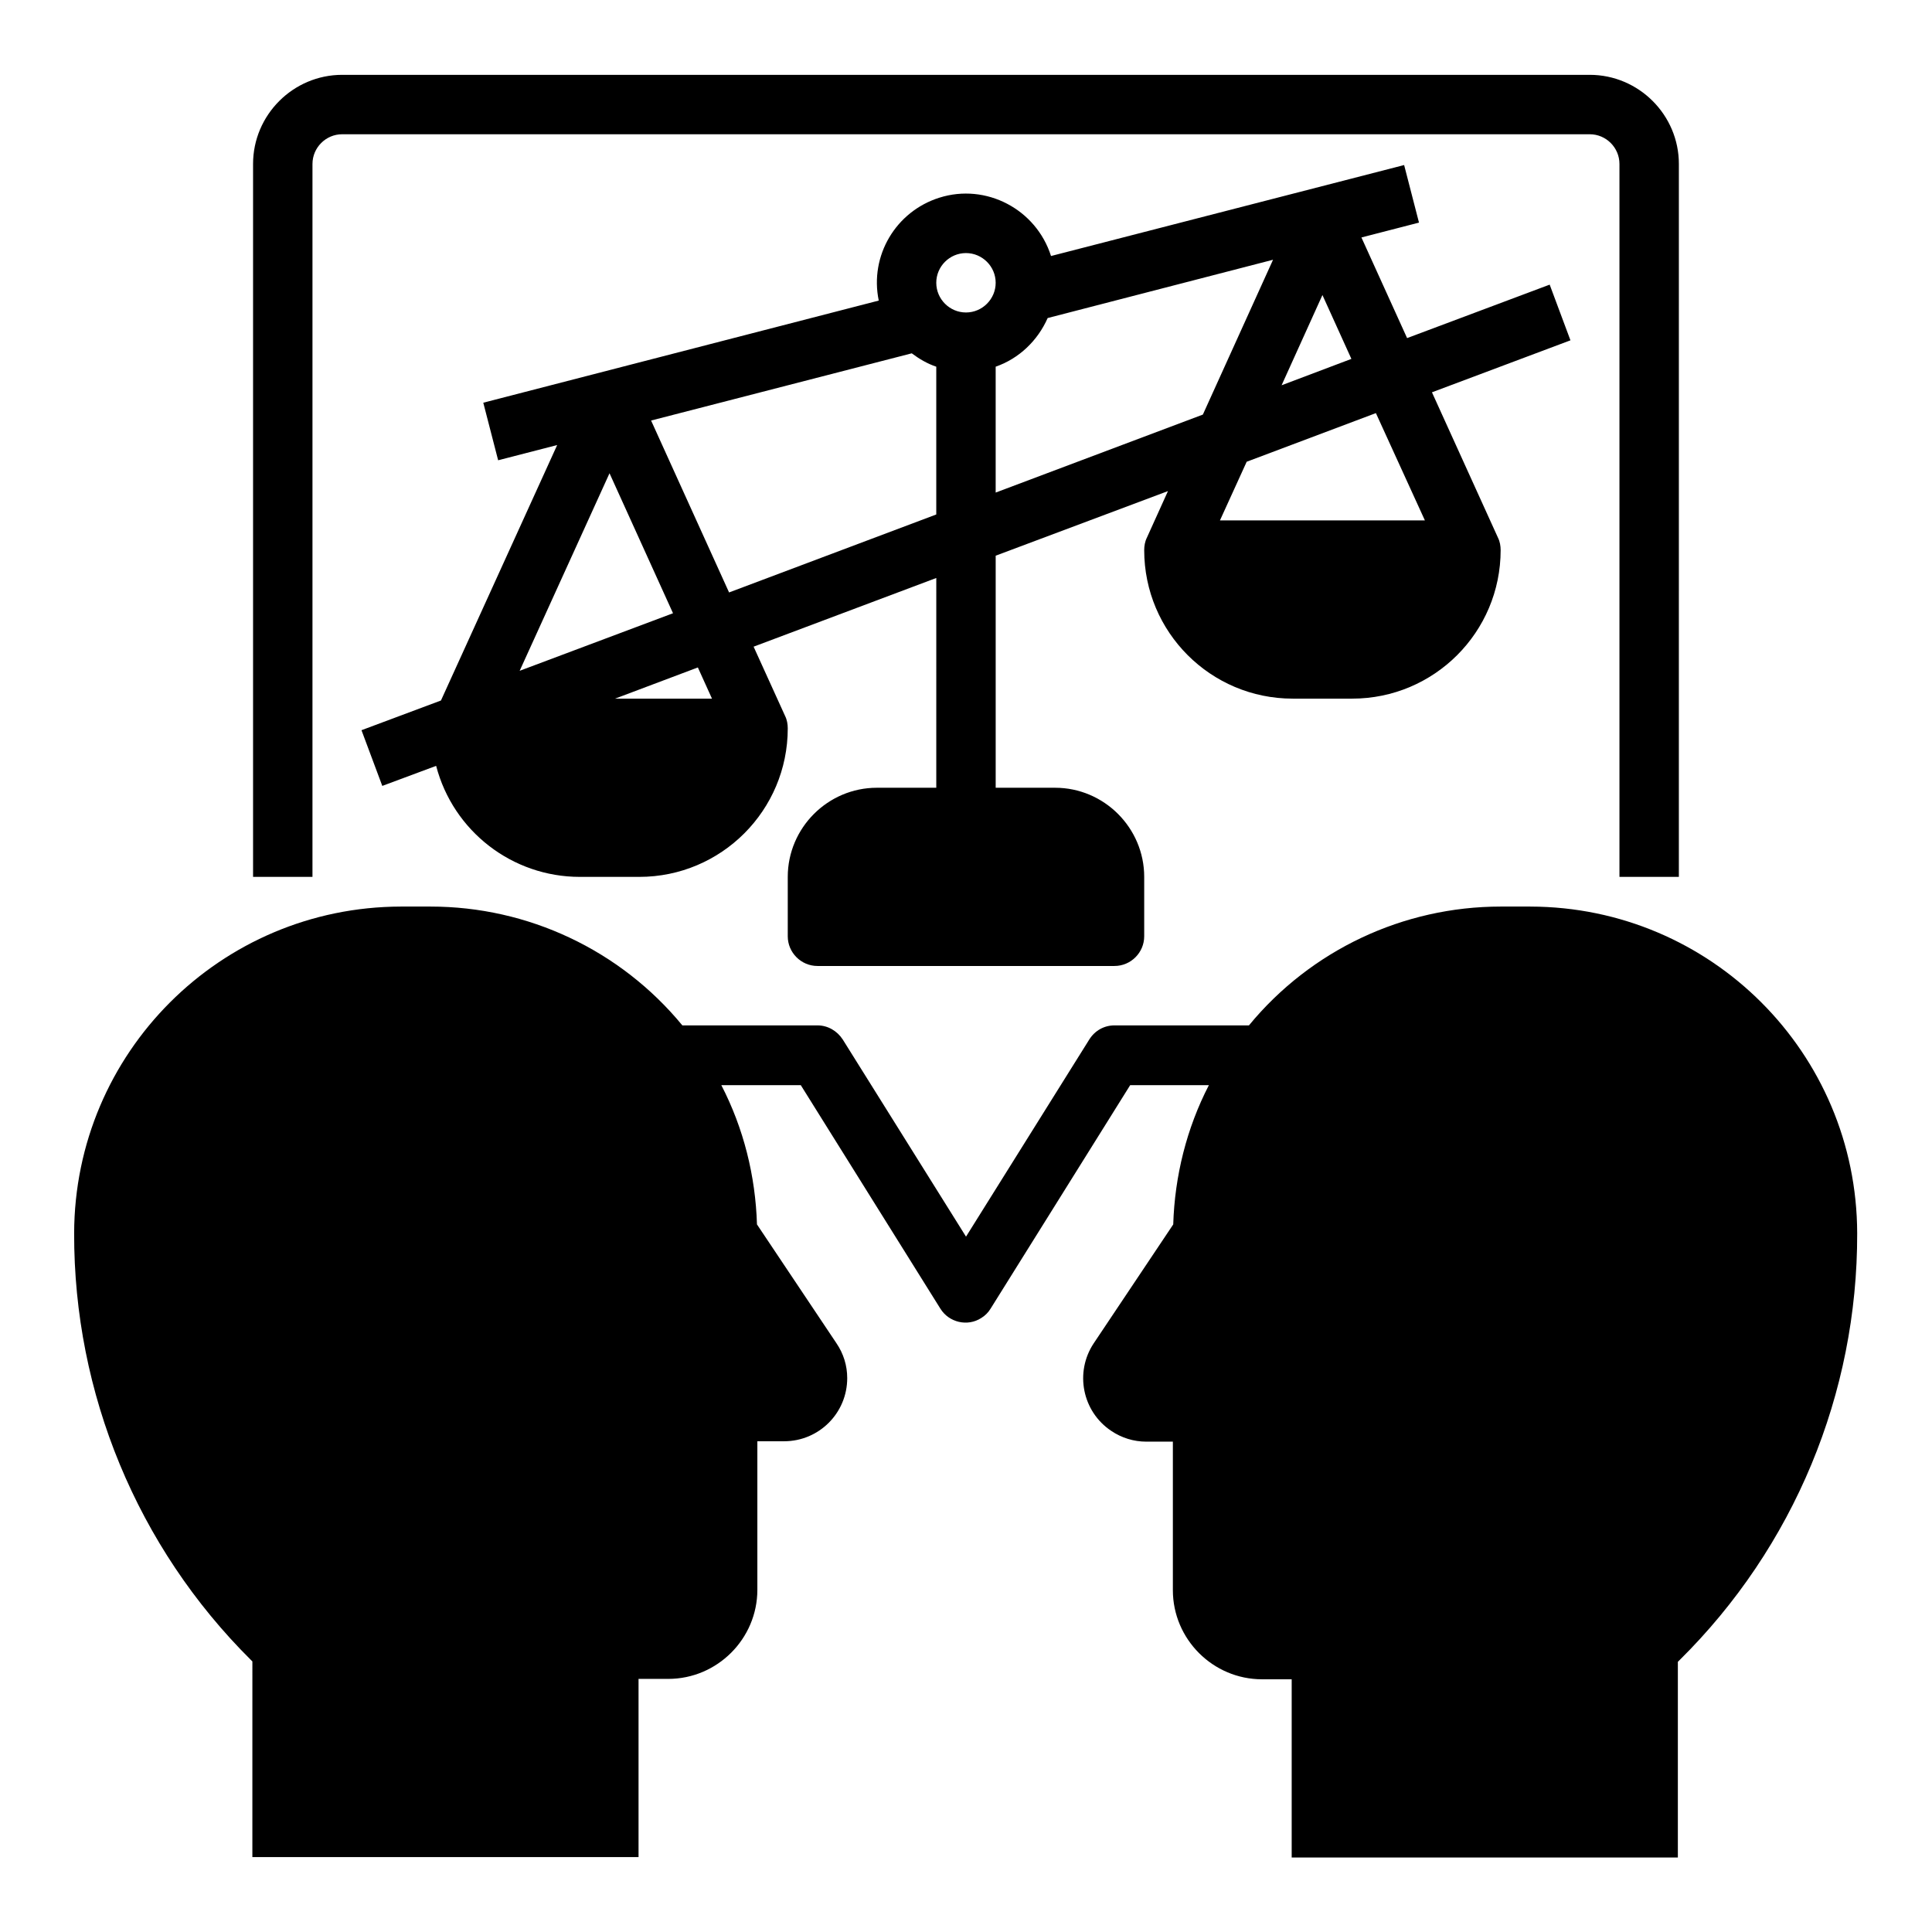 <?xml version="1.0" encoding="UTF-8"?>
<!-- Uploaded to: ICON Repo, www.svgrepo.com, Generator: ICON Repo Mixer Tools -->
<svg fill="#000000" width="800px" height="800px" version="1.1" viewBox="144 144 512 512" xmlns="http://www.w3.org/2000/svg">
 <g>
  <path d="m549.57 384.25h-7.871c-25.781 0-50.281 11.512-66.715 31.488h-35.621c-2.754 0-5.215 1.379-6.691 3.738l-32.668 52.25-32.668-52.25c-1.477-2.262-3.938-3.738-6.691-3.738h-35.816c-16.434-19.977-40.934-31.488-66.715-31.488h-7.871c-47.824 0.098-86.492 38.77-86.594 86.594-0.098 42.41 16.727 83.148 46.84 113.06l0.395 0.395-0.004 51.855h102.34v-47.23h7.871c12.988 0 23.617-10.629 23.617-23.617v-39.359h7.086c9.25 0 16.727-7.477 16.727-16.727 0-3.344-0.984-6.496-2.856-9.25l-21.059-31.488c-0.395-12.891-3.543-25.484-9.445-36.898h21.059l37 59.238c2.262 3.641 7.184 4.82 10.824 2.461 0.984-0.59 1.871-1.477 2.461-2.461l37-59.238h20.859c-5.902 11.414-9.055 24.109-9.445 36.898l-21.059 31.488c-5.117 7.676-3.051 18.105 4.625 23.223 2.754 1.871 6.004 2.856 9.25 2.856h7.086v39.359c0 12.988 10.629 23.617 23.617 23.617h7.871v47.23h102.34v-51.855l0.395-0.395c30.398-30.016 47.227-70.754 47.129-113.16-0.098-47.824-38.77-86.496-86.594-86.594z"/>
  <path d="m226.81 187.45c0-4.328 3.543-7.871 7.871-7.871h330.62c4.328 0 7.871 3.543 7.871 7.871v188.93h15.742l0.004-188.93c0-12.988-10.629-23.617-23.617-23.617h-330.62c-12.988 0-23.617 10.629-23.617 23.617v188.93h15.742z"/>
  <path d="m554.68 219.43-37.785 14.168-12.102-26.668 15.254-3.938-3.938-15.254-93.578 24.109c-3.938-12.398-17.219-19.387-29.617-15.449-11.512 3.641-18.5 15.352-16.039 27.258l-104.8 27.066 3.938 15.254 15.645-4.035-30.801 67.699-21.059 7.871 5.512 14.762 14.27-5.312c4.527 17.32 20.172 29.422 38.082 29.422h15.742c21.746 0 39.359-17.613 39.359-39.359 0-1.082-0.195-2.262-0.688-3.246l-8.363-18.402 48.414-18.203-0.004 55.59h-15.742c-12.988 0-23.617 10.629-23.617 23.617v15.742c0 4.328 3.543 7.871 7.871 7.871h78.719c4.328 0 7.871-3.543 7.871-7.871v-15.742c0-12.988-10.629-23.617-23.617-23.617h-15.742v-61.5l45.656-17.121-5.609 12.398c-0.492 0.984-0.688 2.164-0.688 3.246 0 21.746 17.613 39.359 39.359 39.359h15.742c21.746 0 39.359-17.613 39.359-39.359 0-1.082-0.195-2.262-0.688-3.246l-17.516-38.574 36.703-13.777zm-52.547 19.68-18.496 6.988 10.824-23.91zm-102.14-28.043c4.328 0 7.871 3.543 7.871 7.871s-3.543 7.871-7.871 7.871-7.871-3.543-7.871-7.871c-0.004-4.328 3.539-7.871 7.871-7.871zm-94.465 58.352 16.828 37.098-40.641 15.254zm27.156 59.727h-25.684l21.941-8.266zm4.527-28.141-20.664-45.559 69.078-17.812c1.969 1.477 4.133 2.754 6.496 3.543v39.164zm70.652-26.469v-33.359c6.199-2.164 11.121-6.887 13.777-12.891l59.73-15.449-18.598 41.031zm113.75 7.379h-54.316l7.086-15.547 34.242-12.891z"/>
 </g>
</svg>